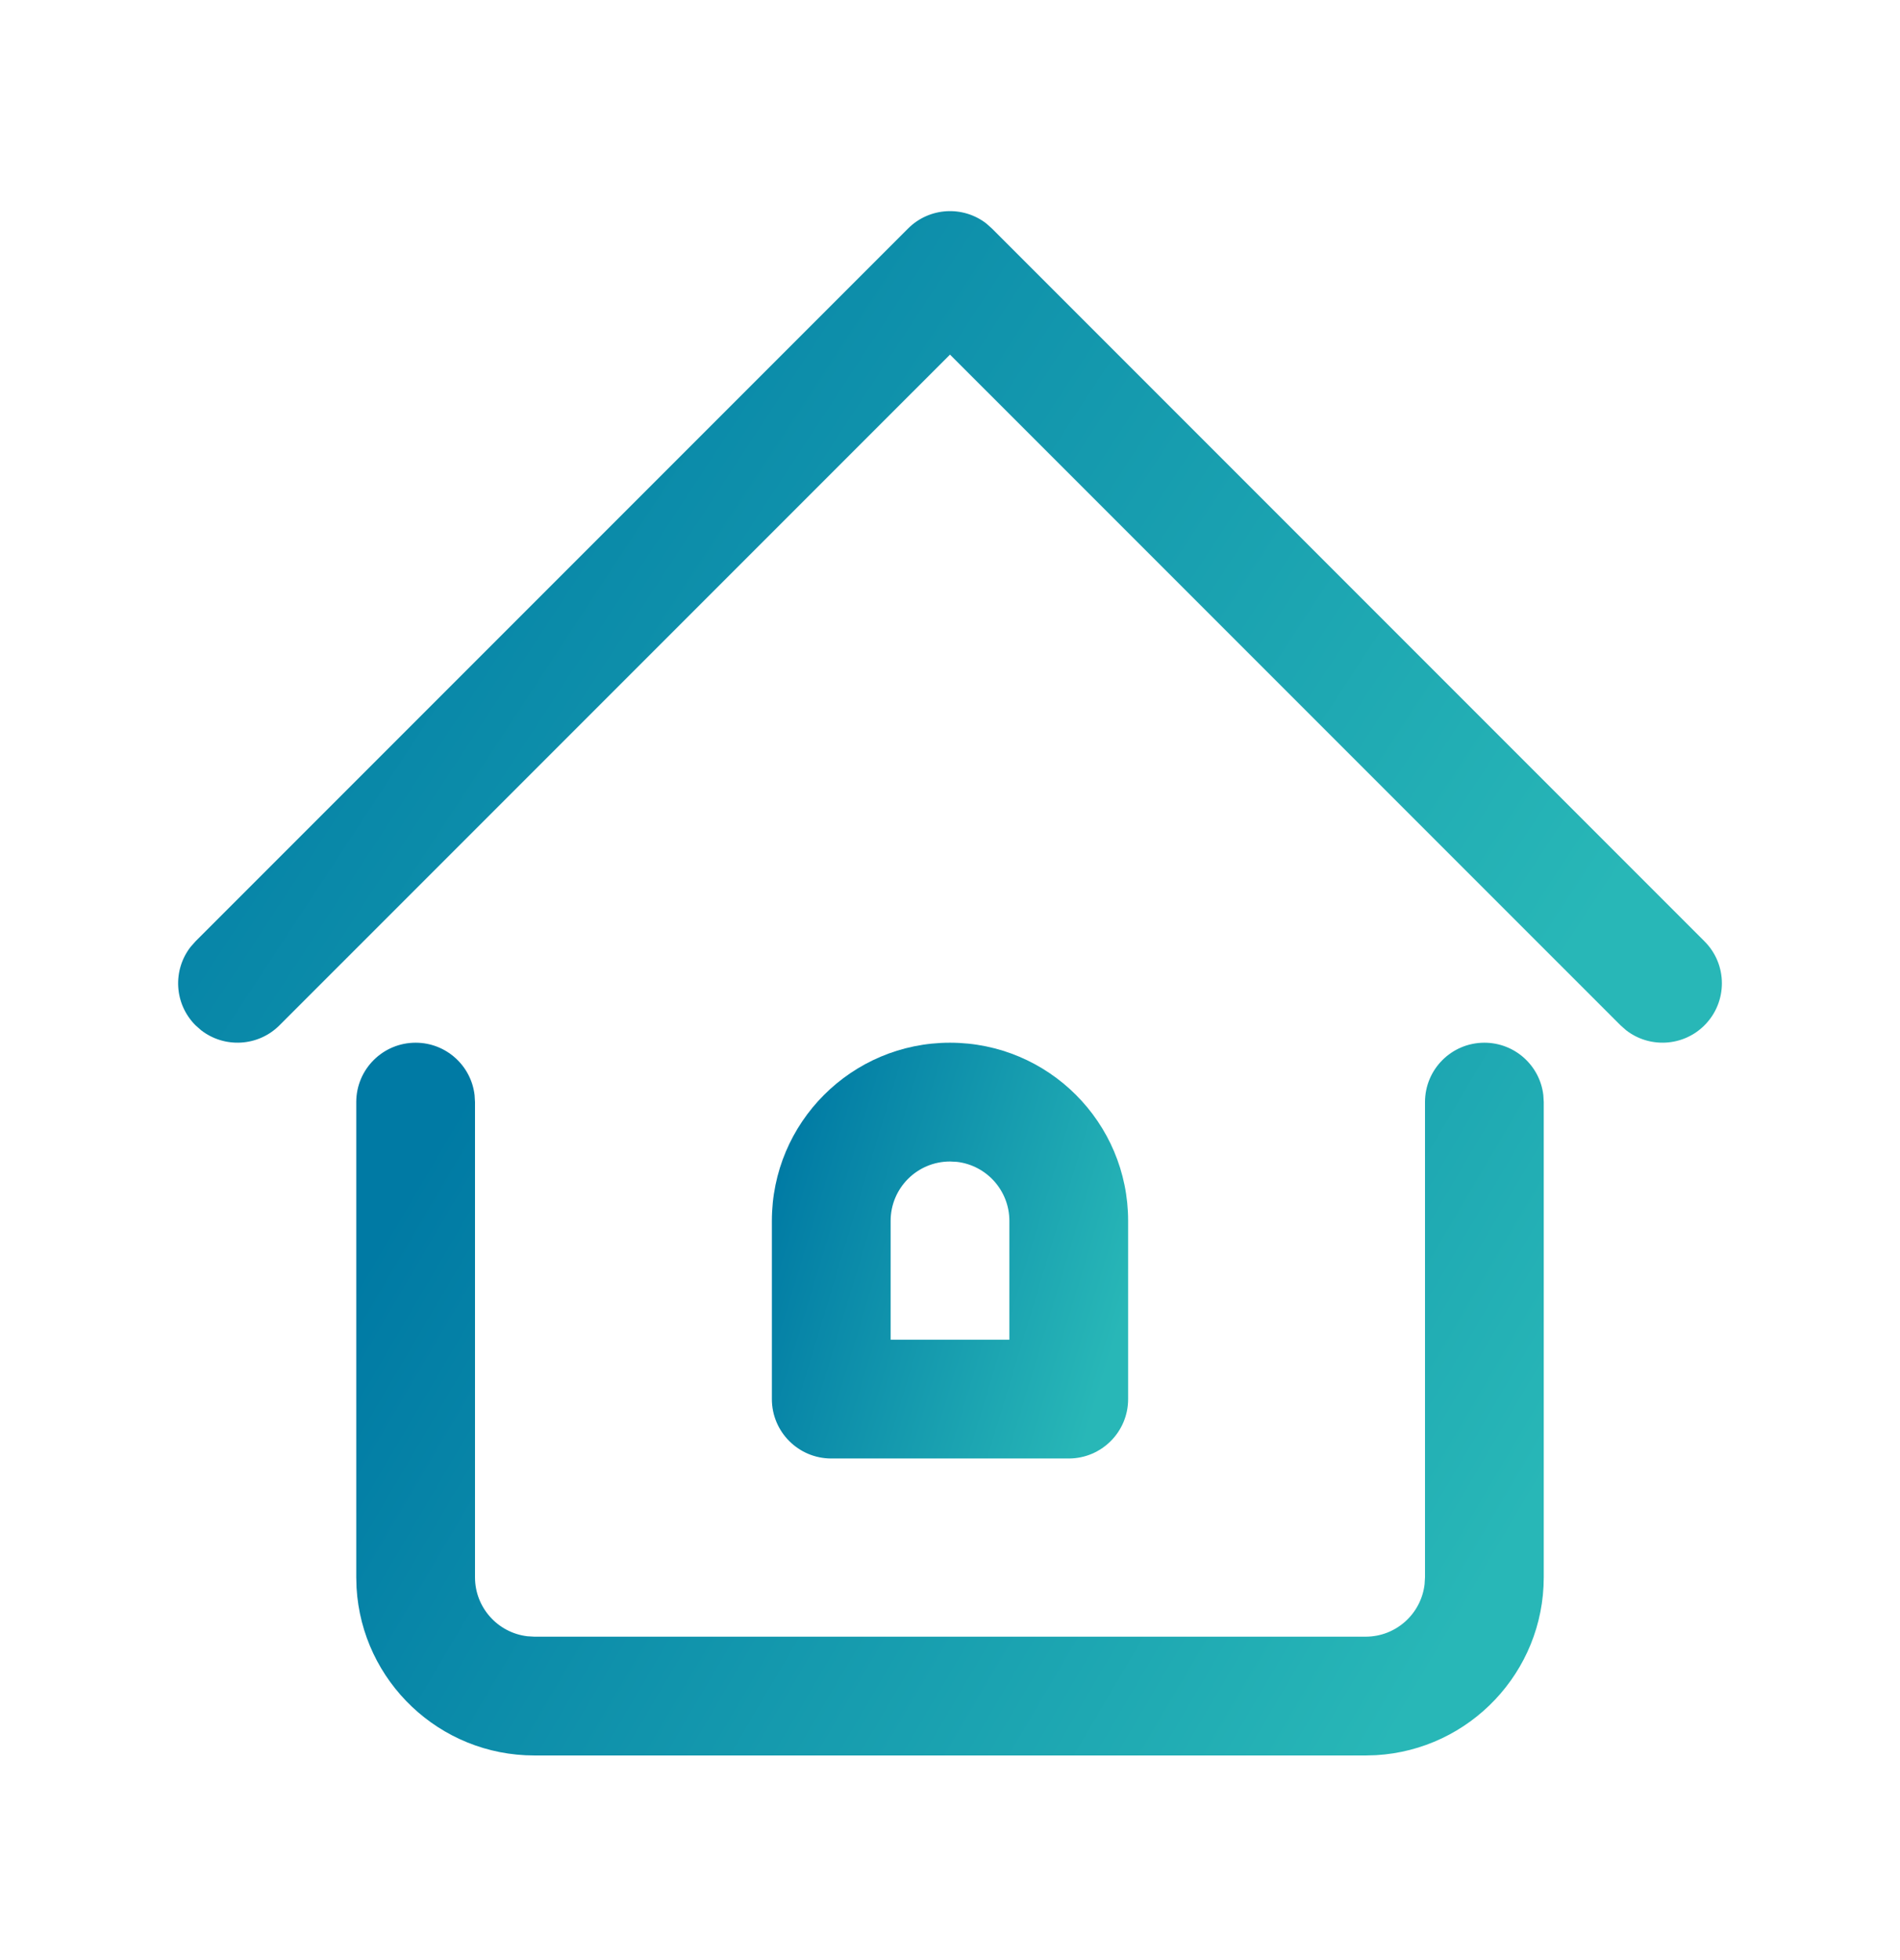 <svg width="32" height="33" viewBox="0 0 32 33" fill="none" xmlns="http://www.w3.org/2000/svg">
<path d="M25 17.555C25.513 17.555 25.936 17.941 25.993 18.438L26 18.555V26.555C26 28.152 24.751 29.458 23.176 29.55L23 29.555H9C7.402 29.555 6.096 28.306 6.005 26.731L6 26.555V18.555C6 18.002 6.448 17.555 7 17.555C7.513 17.555 7.936 17.941 7.993 18.438L8 18.555V26.555C8 27.067 8.386 27.49 8.883 27.548L9 27.555H23C23.513 27.555 23.936 27.169 23.993 26.671L24 26.555V18.555C24 18.002 24.448 17.555 25 17.555Z" fill="url(#paint0_linear_2450_2782)"/>
<path fill-rule="evenodd" clip-rule="evenodd" d="M13 20.555C13 18.898 14.343 17.555 16 17.555C17.657 17.555 19 18.898 19 20.555V23.555C19 24.107 18.552 24.555 18 24.555H14C13.448 24.555 13 24.107 13 23.555V20.555ZM17 20.555C17 20.042 16.614 19.619 16.117 19.561L16 19.555C15.448 19.555 15 20.002 15 20.555V22.555H17V20.555Z" fill="url(#paint1_linear_2450_2782)"/>
<path d="M15.293 3.848C15.653 3.487 16.221 3.459 16.613 3.764L16.707 3.848L28.707 15.848C29.098 16.238 29.098 16.871 28.707 17.262C28.347 17.622 27.779 17.65 27.387 17.345L27.293 17.262L16 5.97L4.707 17.262C4.347 17.622 3.779 17.65 3.387 17.345L3.293 17.262C2.932 16.901 2.905 16.334 3.21 15.942L3.293 15.848L15.293 3.848Z" fill="url(#paint2_linear_2450_2782)"/>
<defs>
<linearGradient id="paint0_linear_2450_2782" x1="6.217" y1="21.126" x2="22.606" y2="30.773" gradientUnits="userSpaceOnUse">
<stop stop-color="#007AA4"/>
<stop offset="1" stop-color="#28B7B7"/>
</linearGradient>
<linearGradient id="paint1_linear_2450_2782" x1="13.065" y1="19.638" x2="19.13" y2="21.474" gradientUnits="userSpaceOnUse">
<stop stop-color="#007AA4"/>
<stop offset="1" stop-color="#28B7B7"/>
</linearGradient>
<linearGradient id="paint2_linear_2450_2782" x1="3.282" y1="7.721" x2="23.341" y2="20.878" gradientUnits="userSpaceOnUse">
<stop stop-color="#007AA4"/>
<stop offset="1" stop-color="#28B7B7"/>
</linearGradient>
</defs>
</svg>
